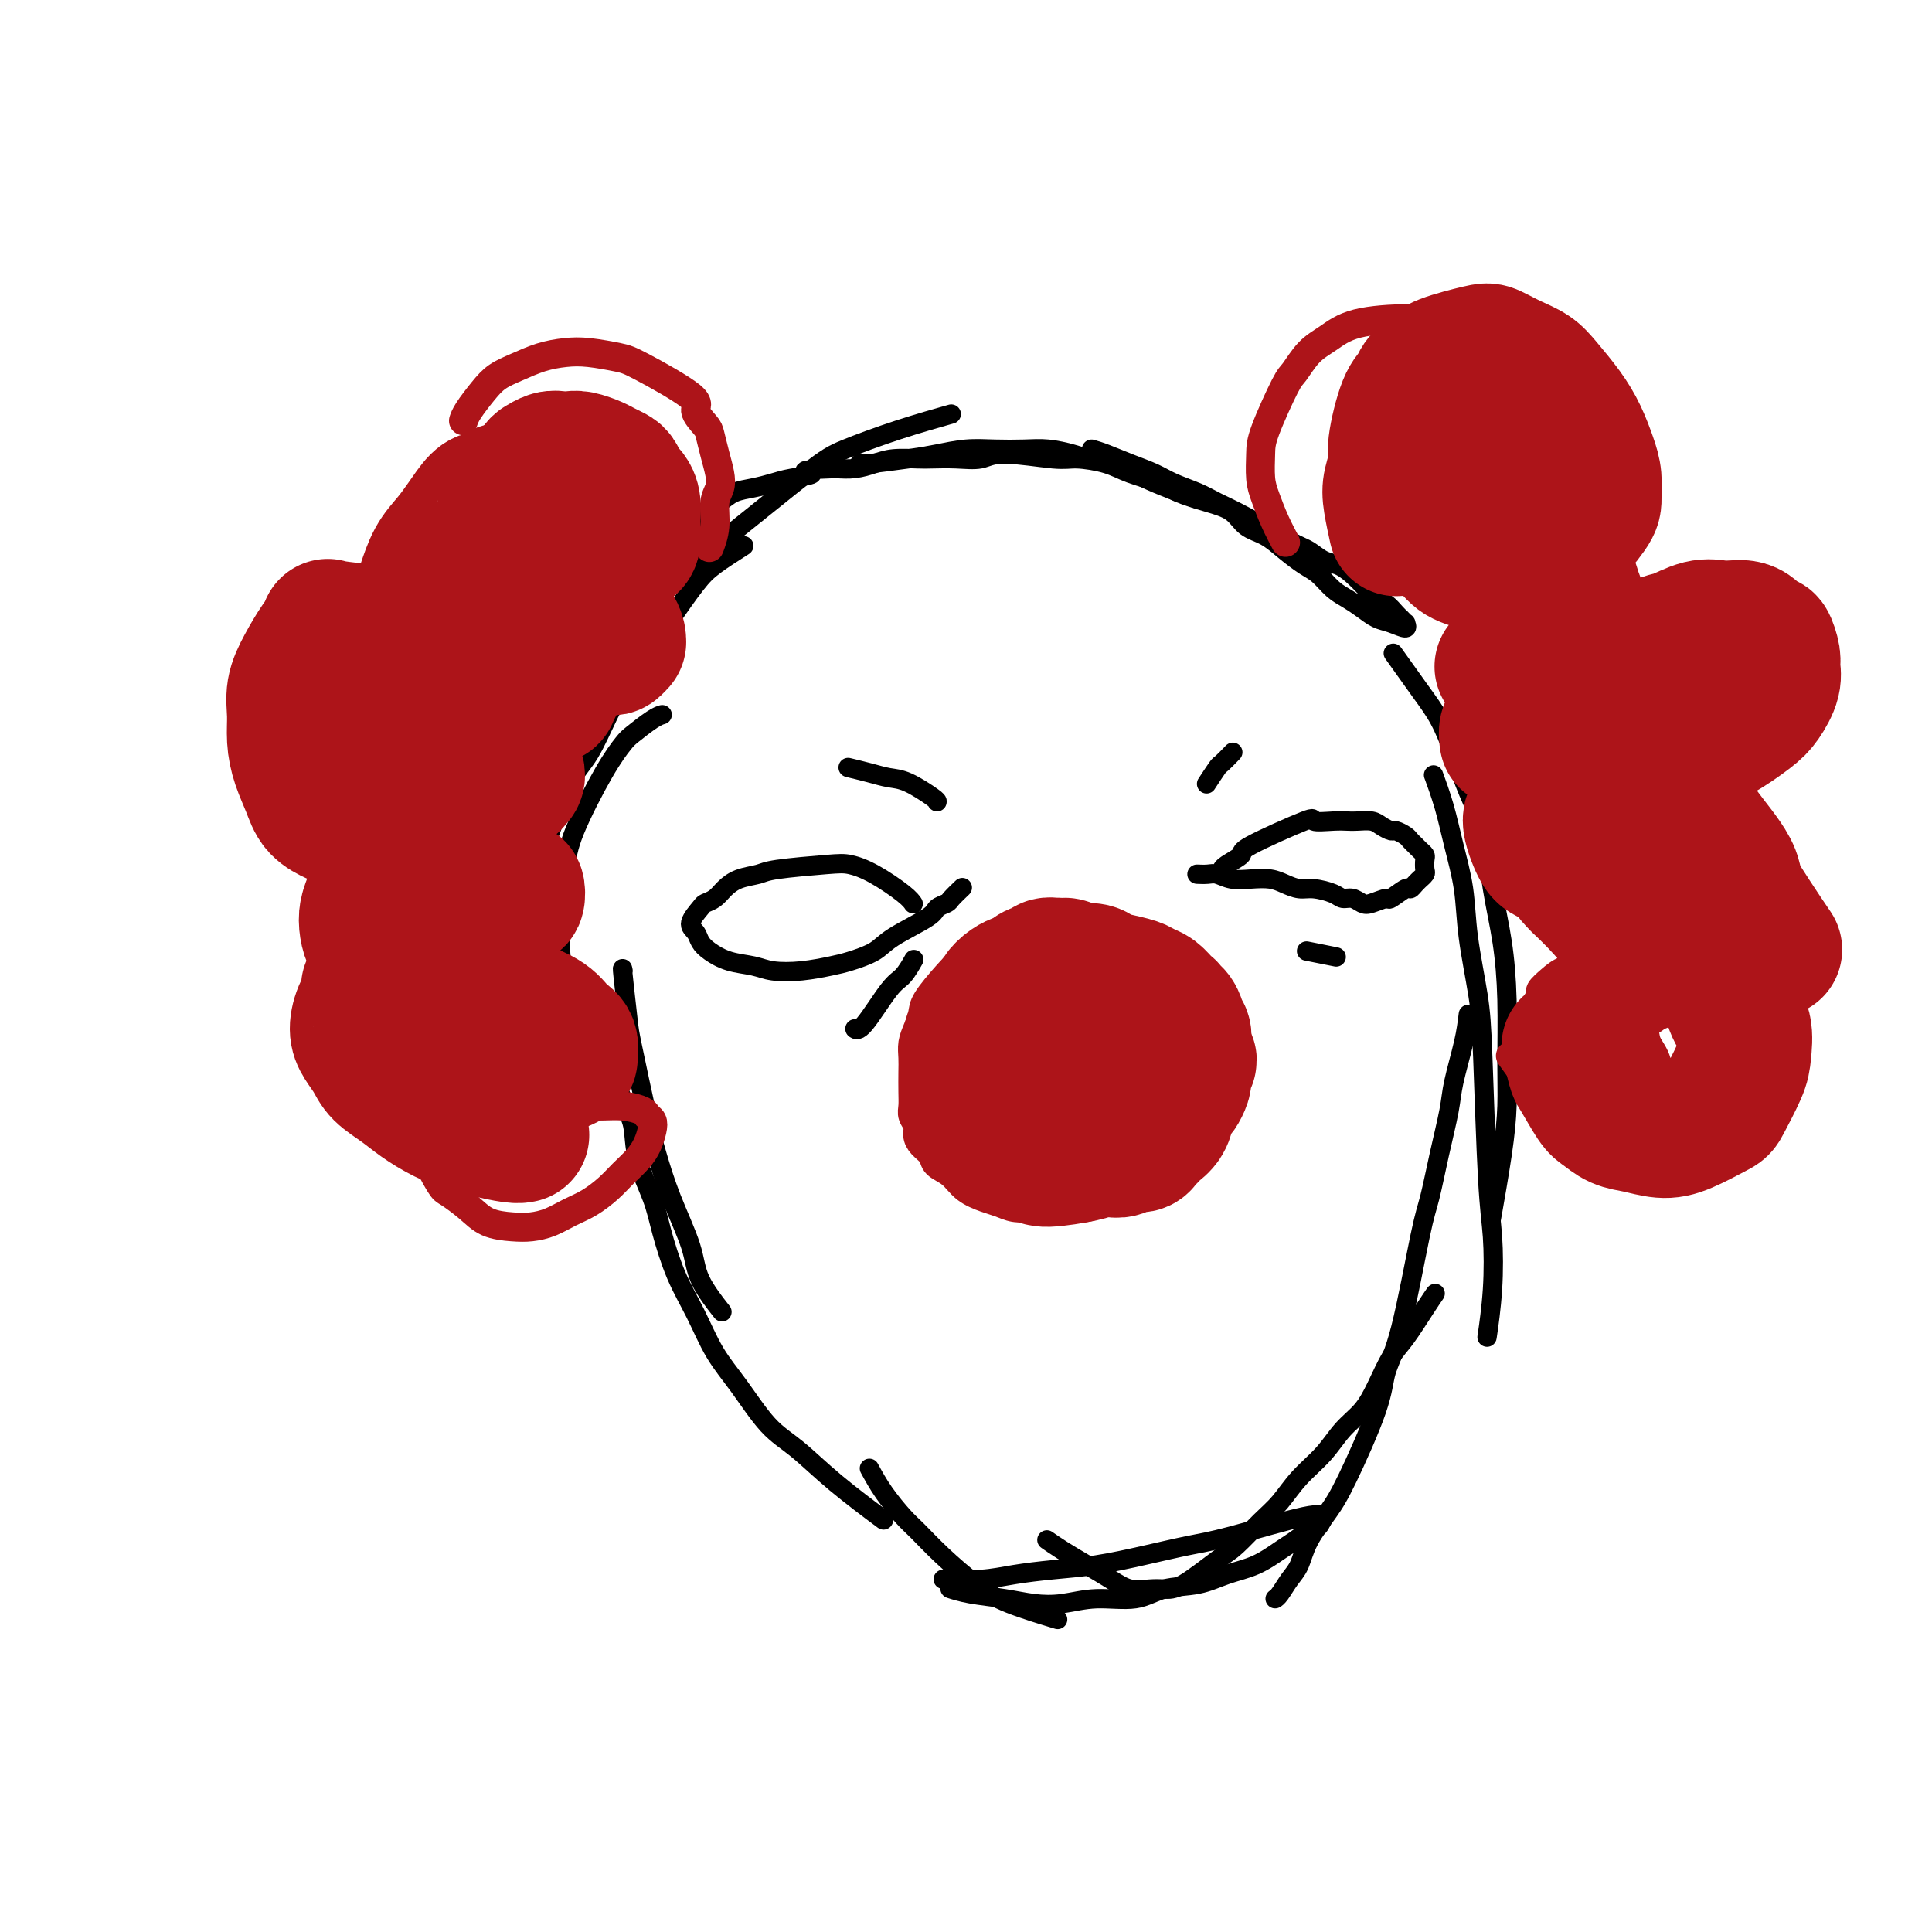 <svg viewBox='0 0 400 400' version='1.1' xmlns='http://www.w3.org/2000/svg' xmlns:xlink='http://www.w3.org/1999/xlink'><g fill='none' stroke='#000000' stroke-width='4' stroke-linecap='round' stroke-linejoin='round'><path d='M142,119c-0.524,0.533 -1.048,1.067 0,0c1.048,-1.067 3.668,-3.734 5,-5c1.332,-1.266 1.378,-1.131 5,-4c3.622,-2.869 10.821,-8.741 15,-12c4.179,-3.259 5.337,-3.904 8,-5c2.663,-1.096 6.832,-2.641 11,-4c4.168,-1.359 8.334,-2.531 10,-3c1.666,-0.469 0.833,-0.234 0,0'/><path d='M178,96c-0.022,-0.024 -0.044,-0.049 0,0c0.044,0.049 0.155,0.171 2,0c1.845,-0.171 5.423,-0.634 8,-1c2.577,-0.366 4.151,-0.635 6,-1c1.849,-0.365 3.972,-0.827 6,-1c2.028,-0.173 3.961,-0.057 6,0c2.039,0.057 4.185,0.056 6,0c1.815,-0.056 3.301,-0.165 5,0c1.699,0.165 3.613,0.605 5,1c1.387,0.395 2.247,0.744 4,1c1.753,0.256 4.398,0.419 6,1c1.602,0.581 2.162,1.579 5,3c2.838,1.421 7.954,3.263 10,4c2.046,0.737 1.023,0.368 0,0'/><path d='M226,93c0.830,0.244 1.660,0.488 3,1c1.340,0.512 3.190,1.292 5,2c1.810,0.708 3.582,1.345 5,2c1.418,0.655 2.484,1.327 4,2c1.516,0.673 3.483,1.345 5,2c1.517,0.655 2.583,1.293 4,2c1.417,0.707 3.184,1.484 6,3c2.816,1.516 6.683,3.770 9,5c2.317,1.230 3.086,1.435 4,2c0.914,0.565 1.974,1.489 3,2c1.026,0.511 2.018,0.608 3,1c0.982,0.392 1.954,1.078 3,2c1.046,0.922 2.165,2.079 3,3c0.835,0.921 1.385,1.605 2,2c0.615,0.395 1.293,0.502 2,1c0.707,0.498 1.443,1.386 2,2c0.557,0.614 0.936,0.954 1,1c0.064,0.046 -0.188,-0.201 0,0c0.188,0.201 0.816,0.850 1,1c0.184,0.150 -0.075,-0.200 0,0c0.075,0.200 0.484,0.951 0,1c-0.484,0.049 -1.862,-0.605 -3,-1c-1.138,-0.395 -2.037,-0.533 -3,-1c-0.963,-0.467 -1.989,-1.265 -3,-2c-1.011,-0.735 -2.006,-1.407 -3,-2c-0.994,-0.593 -1.987,-1.107 -3,-2c-1.013,-0.893 -2.046,-2.163 -3,-3c-0.954,-0.837 -1.829,-1.239 -3,-2c-1.171,-0.761 -2.639,-1.880 -4,-3c-1.361,-1.120 -2.616,-2.239 -4,-3c-1.384,-0.761 -2.899,-1.162 -4,-2c-1.101,-0.838 -1.788,-2.111 -3,-3c-1.212,-0.889 -2.947,-1.393 -5,-2c-2.053,-0.607 -4.423,-1.315 -6,-2c-1.577,-0.685 -2.362,-1.345 -4,-2c-1.638,-0.655 -4.129,-1.305 -6,-2c-1.871,-0.695 -3.122,-1.436 -5,-2c-1.878,-0.564 -4.384,-0.950 -6,-1c-1.616,-0.050 -2.341,0.235 -5,0c-2.659,-0.235 -7.252,-0.991 -10,-1c-2.748,-0.009 -3.652,0.729 -5,1c-1.348,0.271 -3.140,0.075 -5,0c-1.860,-0.075 -3.789,-0.031 -5,0c-1.211,0.031 -1.706,0.047 -3,0c-1.294,-0.047 -3.388,-0.157 -5,0c-1.612,0.157 -2.742,0.581 -4,1c-1.258,0.419 -2.645,0.834 -4,1c-1.355,0.166 -2.677,0.083 -4,0'/><path d='M173,97c-9.605,0.333 -5.616,0.666 -5,1c0.616,0.334 -2.141,0.670 -4,1c-1.859,0.330 -2.820,0.654 -4,1c-1.180,0.346 -2.580,0.714 -4,1c-1.420,0.286 -2.859,0.491 -4,1c-1.141,0.509 -1.984,1.321 -3,2c-1.016,0.679 -2.206,1.226 -3,2c-0.794,0.774 -1.192,1.774 -2,3c-0.808,1.226 -2.025,2.676 -3,4c-0.975,1.324 -1.707,2.521 -2,3c-0.293,0.479 -0.146,0.239 0,0'/><path d='M154,113c-2.211,1.413 -4.422,2.827 -6,4c-1.578,1.173 -2.522,2.106 -4,4c-1.478,1.894 -3.490,4.751 -5,7c-1.510,2.249 -2.517,3.891 -4,6c-1.483,2.109 -3.440,4.684 -5,7c-1.560,2.316 -2.723,4.373 -4,7c-1.277,2.627 -2.668,5.826 -4,8c-1.332,2.174 -2.604,3.325 -4,6c-1.396,2.675 -2.914,6.874 -4,10c-1.086,3.126 -1.739,5.179 -2,6c-0.261,0.821 -0.131,0.411 0,0'/><path d='M137,148c-0.031,0.008 -0.062,0.017 0,0c0.062,-0.017 0.217,-0.059 0,0c-0.217,0.059 -0.807,0.219 -2,1c-1.193,0.781 -2.988,2.183 -4,3c-1.012,0.817 -1.241,1.049 -2,2c-0.759,0.951 -2.046,2.620 -4,6c-1.954,3.380 -4.573,8.473 -6,12c-1.427,3.527 -1.663,5.490 -2,8c-0.337,2.510 -0.777,5.567 -1,8c-0.223,2.433 -0.231,4.243 0,8c0.231,3.757 0.701,9.461 1,13c0.299,3.539 0.427,4.914 1,7c0.573,2.086 1.592,4.882 2,6c0.408,1.118 0.204,0.559 0,0'/><path d='M129,201c-0.104,-0.515 -0.208,-1.030 0,1c0.208,2.030 0.729,6.604 1,9c0.271,2.396 0.293,2.614 1,6c0.707,3.386 2.098,9.939 3,14c0.902,4.061 1.314,5.628 2,8c0.686,2.372 1.645,5.547 3,9c1.355,3.453 3.105,7.183 4,10c0.895,2.817 0.933,4.720 2,7c1.067,2.280 3.162,4.937 4,6c0.838,1.063 0.419,0.531 0,0'/><path d='M127,222c-0.168,-0.570 -0.336,-1.140 0,0c0.336,1.140 1.178,3.991 2,6c0.822,2.009 1.626,3.175 2,5c0.374,1.825 0.319,4.309 1,7c0.681,2.691 2.099,5.590 3,8c0.901,2.410 1.285,4.332 2,7c0.715,2.668 1.761,6.083 3,9c1.239,2.917 2.671,5.338 4,8c1.329,2.662 2.556,5.566 4,8c1.444,2.434 3.106,4.398 5,7c1.894,2.602 4.018,5.844 6,8c1.982,2.156 3.820,3.227 6,5c2.180,1.773 4.702,4.246 8,7c3.298,2.754 7.371,5.787 9,7c1.629,1.213 0.815,0.607 0,0'/><path d='M289,136c-0.464,-0.653 -0.928,-1.307 0,0c0.928,1.307 3.250,4.573 5,7c1.750,2.427 2.930,4.014 4,6c1.070,1.986 2.030,4.371 3,7c0.970,2.629 1.948,5.501 3,8c1.052,2.499 2.177,4.623 3,8c0.823,3.377 1.345,8.006 2,12c0.655,3.994 1.442,7.351 2,11c0.558,3.649 0.888,7.589 1,12c0.112,4.411 0.005,9.292 0,13c-0.005,3.708 0.091,6.241 0,9c-0.091,2.759 -0.371,5.743 -1,10c-0.629,4.257 -1.608,9.788 -2,12c-0.392,2.212 -0.196,1.106 0,0'/><path d='M297,161c-0.181,-0.494 -0.362,-0.988 0,0c0.362,0.988 1.267,3.458 2,6c0.733,2.542 1.296,5.155 2,8c0.704,2.845 1.551,5.921 2,9c0.449,3.079 0.502,6.159 1,10c0.498,3.841 1.441,8.441 2,12c0.559,3.559 0.735,6.076 1,13c0.265,6.924 0.621,18.256 1,25c0.379,6.744 0.782,8.900 1,12c0.218,3.100 0.251,7.142 0,11c-0.251,3.858 -0.786,7.531 -1,9c-0.214,1.469 -0.107,0.735 0,0'/><path d='M304,210c-0.214,1.756 -0.428,3.513 -1,6c-0.572,2.487 -1.502,5.705 -2,8c-0.498,2.295 -0.562,3.666 -1,6c-0.438,2.334 -1.249,5.631 -2,9c-0.751,3.369 -1.443,6.812 -2,9c-0.557,2.188 -0.978,3.123 -2,8c-1.022,4.877 -2.646,13.695 -4,19c-1.354,5.305 -2.439,7.096 -3,9c-0.561,1.904 -0.597,3.920 -2,8c-1.403,4.080 -4.171,10.222 -6,14c-1.829,3.778 -2.717,5.191 -4,7c-1.283,1.809 -2.960,4.016 -4,6c-1.040,1.984 -1.442,3.747 -2,5c-0.558,1.253 -1.273,1.996 -2,3c-0.727,1.004 -1.465,2.270 -2,3c-0.535,0.730 -0.867,0.923 -1,1c-0.133,0.077 -0.066,0.039 0,0'/><path d='M297,268c0.124,-0.180 0.248,-0.359 0,0c-0.248,0.359 -0.870,1.257 -2,3c-1.130,1.743 -2.770,4.331 -4,6c-1.230,1.669 -2.049,2.420 -3,4c-0.951,1.580 -2.032,3.989 -3,6c-0.968,2.011 -1.823,3.623 -3,5c-1.177,1.377 -2.676,2.519 -4,4c-1.324,1.481 -2.473,3.300 -4,5c-1.527,1.700 -3.434,3.281 -5,5c-1.566,1.719 -2.793,3.575 -4,5c-1.207,1.425 -2.396,2.421 -4,4c-1.604,1.579 -3.625,3.743 -5,5c-1.375,1.257 -2.104,1.606 -4,3c-1.896,1.394 -4.960,3.832 -7,5c-2.040,1.168 -3.055,1.064 -4,1c-0.945,-0.064 -1.821,-0.089 -3,0c-1.179,0.089 -2.663,0.293 -4,0c-1.337,-0.293 -2.527,-1.084 -4,-2c-1.473,-0.916 -3.230,-1.957 -5,-3c-1.770,-1.043 -3.553,-2.089 -5,-3c-1.447,-0.911 -2.556,-1.689 -3,-2c-0.444,-0.311 -0.222,-0.156 0,0'/><path d='M180,304c0.878,1.609 1.756,3.217 3,5c1.244,1.783 2.855,3.740 4,5c1.145,1.260 1.825,1.823 3,3c1.175,1.177 2.845,2.967 5,5c2.155,2.033 4.794,4.308 7,6c2.206,1.692 3.979,2.802 7,4c3.021,1.198 7.292,2.485 9,3c1.708,0.515 0.854,0.257 0,0'/><path d='M197,329c-0.279,-0.090 -0.559,-0.181 0,0c0.559,0.181 1.955,0.633 4,1c2.045,0.367 4.738,0.650 7,1c2.262,0.350 4.094,0.766 6,1c1.906,0.234 3.888,0.285 6,0c2.112,-0.285 4.356,-0.906 7,-1c2.644,-0.094 5.690,0.338 8,0c2.310,-0.338 3.886,-1.445 6,-2c2.114,-0.555 4.768,-0.557 7,-1c2.232,-0.443 4.044,-1.327 6,-2c1.956,-0.673 4.058,-1.135 6,-2c1.942,-0.865 3.726,-2.134 5,-3c1.274,-0.866 2.040,-1.328 3,-2c0.960,-0.672 2.114,-1.552 3,-2c0.886,-0.448 1.503,-0.463 2,-1c0.497,-0.537 0.872,-1.594 1,-2c0.128,-0.406 0.008,-0.159 0,0c-0.008,0.159 0.095,0.230 0,0c-0.095,-0.230 -0.388,-0.763 -4,0c-3.612,0.763 -10.543,2.820 -15,4c-4.457,1.180 -6.441,1.482 -9,2c-2.559,0.518 -5.692,1.253 -9,2c-3.308,0.747 -6.789,1.507 -10,2c-3.211,0.493 -6.150,0.721 -9,1c-2.850,0.279 -5.609,0.611 -8,1c-2.391,0.389 -4.413,0.836 -7,1c-2.587,0.164 -5.739,0.047 -7,0c-1.261,-0.047 -0.630,-0.023 0,0'/></g>
<g fill='none' stroke='#AD1419' stroke-width='6' stroke-linecap='round' stroke-linejoin='round'><path d='M128,127c-0.032,-0.138 -0.063,-0.277 0,0c0.063,0.277 0.222,0.969 0,0c-0.222,-0.969 -0.823,-3.601 -1,-5c-0.177,-1.399 0.071,-1.566 0,-2c-0.071,-0.434 -0.459,-1.137 -1,-2c-0.541,-0.863 -1.234,-1.888 -2,-3c-0.766,-1.112 -1.607,-2.312 -2,-3c-0.393,-0.688 -0.340,-0.864 -2,-2c-1.660,-1.136 -5.033,-3.232 -7,-4c-1.967,-0.768 -2.530,-0.207 -3,0c-0.470,0.207 -0.849,0.059 -1,0c-0.151,-0.059 -0.076,-0.030 0,0'/><path d='M137,120c0.007,-0.019 0.014,-0.038 0,0c-0.014,0.038 -0.048,0.132 0,0c0.048,-0.132 0.177,-0.492 -1,-1c-1.177,-0.508 -3.661,-1.166 -5,-2c-1.339,-0.834 -1.534,-1.846 -4,-3c-2.466,-1.154 -7.203,-2.449 -11,-3c-3.797,-0.551 -6.656,-0.356 -9,0c-2.344,0.356 -4.175,0.874 -6,1c-1.825,0.126 -3.645,-0.140 -6,1c-2.355,1.140 -5.244,3.686 -7,5c-1.756,1.314 -2.379,1.396 -3,2c-0.621,0.604 -1.239,1.729 -2,3c-0.761,1.271 -1.667,2.688 -2,4c-0.333,1.312 -0.095,2.518 0,3c0.095,0.482 0.048,0.241 0,0'/><path d='M109,147c-0.635,-1.731 -1.269,-3.462 -2,-5c-0.731,-1.538 -1.557,-2.884 -2,-4c-0.443,-1.116 -0.501,-2.003 -1,-3c-0.499,-0.997 -1.439,-2.103 -2,-3c-0.561,-0.897 -0.743,-1.586 -1,-2c-0.257,-0.414 -0.588,-0.554 -1,-1c-0.412,-0.446 -0.905,-1.197 -2,-2c-1.095,-0.803 -2.792,-1.656 -4,-2c-1.208,-0.344 -1.928,-0.178 -3,0c-1.072,0.178 -2.497,0.367 -4,1c-1.503,0.633 -3.086,1.708 -4,2c-0.914,0.292 -1.160,-0.201 -3,2c-1.840,2.201 -5.276,7.096 -7,10c-1.724,2.904 -1.738,3.817 -2,5c-0.262,1.183 -0.773,2.638 -1,4c-0.227,1.362 -0.169,2.633 0,4c0.169,1.367 0.449,2.830 1,4c0.551,1.170 1.371,2.046 2,3c0.629,0.954 1.066,1.986 2,3c0.934,1.014 2.364,2.012 4,3c1.636,0.988 3.477,1.967 5,3c1.523,1.033 2.730,2.119 4,3c1.270,0.881 2.605,1.557 4,2c1.395,0.443 2.851,0.655 4,1c1.149,0.345 1.993,0.824 3,1c1.007,0.176 2.178,0.049 3,0c0.822,-0.049 1.297,-0.020 2,0c0.703,0.020 1.635,0.030 2,0c0.365,-0.030 0.163,-0.101 0,0c-0.163,0.101 -0.287,0.374 0,0c0.287,-0.374 0.986,-1.396 1,-2c0.014,-0.604 -0.657,-0.792 -1,-1c-0.343,-0.208 -0.359,-0.438 -1,-1c-0.641,-0.562 -1.908,-1.457 -3,-2c-1.092,-0.543 -2.010,-0.735 -3,-1c-0.990,-0.265 -2.051,-0.604 -3,-1c-0.949,-0.396 -1.786,-0.849 -3,-1c-1.214,-0.151 -2.804,0.001 -4,0c-1.196,-0.001 -1.998,-0.156 -3,0c-1.002,0.156 -2.204,0.621 -3,1c-0.796,0.379 -1.187,0.671 -2,1c-0.813,0.329 -2.050,0.696 -3,1c-0.950,0.304 -1.613,0.546 -2,1c-0.387,0.454 -0.497,1.121 -1,2c-0.503,0.879 -1.400,1.969 -2,3c-0.600,1.031 -0.902,2.004 -1,3c-0.098,0.996 0.010,2.016 0,3c-0.010,0.984 -0.138,1.932 0,3c0.138,1.068 0.542,2.255 1,3c0.458,0.745 0.969,1.047 2,2c1.031,0.953 2.580,2.558 4,4c1.420,1.442 2.710,2.721 4,4'/><path d='M83,198c2.488,2.345 3.208,1.708 4,2c0.792,0.292 1.655,1.512 2,2c0.345,0.488 0.173,0.244 0,0'/><path d='M105,218c-0.749,0.442 -1.499,0.884 -3,2c-1.501,1.116 -3.754,2.908 -5,4c-1.246,1.092 -1.486,1.486 -2,2c-0.514,0.514 -1.303,1.149 -2,2c-0.697,0.851 -1.301,1.920 -2,3c-0.699,1.080 -1.493,2.172 -2,3c-0.507,0.828 -0.726,1.393 -1,2c-0.274,0.607 -0.602,1.255 0,3c0.602,1.745 2.135,4.587 3,6c0.865,1.413 1.063,1.399 2,2c0.937,0.601 2.613,1.819 4,3c1.387,1.181 2.485,2.324 4,3c1.515,0.676 3.447,0.884 5,1c1.553,0.116 2.726,0.141 4,0c1.274,-0.141 2.648,-0.449 4,-1c1.352,-0.551 2.684,-1.344 4,-2c1.316,-0.656 2.618,-1.176 4,-2c1.382,-0.824 2.843,-1.954 4,-3c1.157,-1.046 2.010,-2.010 3,-3c0.990,-0.990 2.118,-2.005 3,-3c0.882,-0.995 1.517,-1.968 2,-3c0.483,-1.032 0.812,-2.123 1,-3c0.188,-0.877 0.235,-1.541 0,-2c-0.235,-0.459 -0.752,-0.712 -1,-1c-0.248,-0.288 -0.227,-0.610 -1,-1c-0.773,-0.390 -2.339,-0.848 -4,-1c-1.661,-0.152 -3.416,0.001 -5,0c-1.584,-0.001 -2.998,-0.155 -4,0c-1.002,0.155 -1.591,0.618 -2,1c-0.409,0.382 -0.638,0.684 -1,1c-0.362,0.316 -0.857,0.645 -1,1c-0.143,0.355 0.065,0.734 0,1c-0.065,0.266 -0.402,0.418 0,1c0.402,0.582 1.543,1.595 2,2c0.457,0.405 0.228,0.203 0,0'/><path d='M266,112c-0.047,-0.087 -0.093,-0.174 0,0c0.093,0.174 0.326,0.609 0,0c-0.326,-0.609 -1.212,-2.261 -2,-4c-0.788,-1.739 -1.480,-3.566 -2,-5c-0.520,-1.434 -0.870,-2.476 -1,-4c-0.130,-1.524 -0.041,-3.532 0,-5c0.041,-1.468 0.033,-2.398 1,-5c0.967,-2.602 2.910,-6.875 4,-9c1.090,-2.125 1.327,-2.100 2,-3c0.673,-0.900 1.782,-2.723 3,-4c1.218,-1.277 2.545,-2.008 4,-3c1.455,-0.992 3.037,-2.245 6,-3c2.963,-0.755 7.307,-1.012 10,-1c2.693,0.012 3.734,0.293 5,1c1.266,0.707 2.755,1.841 4,3c1.245,1.159 2.245,2.342 4,4c1.755,1.658 4.264,3.790 6,6c1.736,2.210 2.700,4.498 4,7c1.300,2.502 2.936,5.217 4,7c1.064,1.783 1.556,2.634 2,4c0.444,1.366 0.841,3.247 1,4c0.159,0.753 0.079,0.376 0,0'/><path d='M286,101c-0.449,0.166 -0.897,0.331 0,0c0.897,-0.331 3.140,-1.159 5,-2c1.860,-0.841 3.338,-1.697 5,-2c1.662,-0.303 3.508,-0.055 5,0c1.492,0.055 2.629,-0.084 4,0c1.371,0.084 2.977,0.392 4,1c1.023,0.608 1.465,1.518 2,2c0.535,0.482 1.163,0.538 2,1c0.837,0.462 1.882,1.330 3,3c1.118,1.670 2.311,4.141 3,6c0.689,1.859 0.876,3.107 1,6c0.124,2.893 0.185,7.432 0,10c-0.185,2.568 -0.616,3.164 -1,4c-0.384,0.836 -0.723,1.911 -1,3c-0.277,1.089 -0.494,2.190 -1,3c-0.506,0.810 -1.301,1.329 -2,2c-0.699,0.671 -1.300,1.495 -2,2c-0.700,0.505 -1.498,0.689 -2,1c-0.502,0.311 -0.708,0.747 -1,1c-0.292,0.253 -0.671,0.324 -1,0c-0.329,-0.324 -0.607,-1.042 0,-2c0.607,-0.958 2.101,-2.155 3,-3c0.899,-0.845 1.203,-1.337 2,-2c0.797,-0.663 2.086,-1.495 3,-2c0.914,-0.505 1.453,-0.682 2,-1c0.547,-0.318 1.101,-0.776 2,-1c0.899,-0.224 2.141,-0.213 3,0c0.859,0.213 1.333,0.628 2,1c0.667,0.372 1.527,0.703 2,1c0.473,0.297 0.560,0.562 1,1c0.440,0.438 1.233,1.048 2,2c0.767,0.952 1.508,2.246 2,3c0.492,0.754 0.735,0.969 1,2c0.265,1.031 0.551,2.877 1,4c0.449,1.123 1.061,1.522 1,2c-0.061,0.478 -0.796,1.035 -1,2c-0.204,0.965 0.122,2.339 0,3c-0.122,0.661 -0.693,0.610 -1,1c-0.307,0.390 -0.349,1.220 -1,2c-0.651,0.780 -1.910,1.512 -3,2c-1.090,0.488 -2.010,0.734 -3,1c-0.990,0.266 -2.049,0.551 -3,1c-0.951,0.449 -1.795,1.063 -3,1c-1.205,-0.063 -2.771,-0.801 -4,-1c-1.229,-0.199 -2.119,0.143 -3,0c-0.881,-0.143 -1.752,-0.770 -2,-1c-0.248,-0.230 0.125,-0.062 0,0c-0.125,0.062 -0.750,0.018 -1,0c-0.250,-0.018 -0.125,-0.009 0,0'/><path d='M311,158c-1.556,-0.311 -0.444,-0.089 0,0c0.444,0.089 0.222,0.044 0,0'/><path d='M316,160c-0.387,-0.087 -0.773,-0.174 0,0c0.773,0.174 2.706,0.609 4,1c1.294,0.391 1.950,0.738 3,1c1.050,0.262 2.493,0.440 4,1c1.507,0.560 3.076,1.503 4,2c0.924,0.497 1.202,0.549 2,1c0.798,0.451 2.117,1.302 3,2c0.883,0.698 1.330,1.244 2,2c0.670,0.756 1.564,1.722 3,4c1.436,2.278 3.416,5.867 5,10c1.584,4.133 2.774,8.809 3,11c0.226,2.191 -0.512,1.896 -1,3c-0.488,1.104 -0.727,3.606 -1,5c-0.273,1.394 -0.579,1.680 -2,3c-1.421,1.320 -3.956,3.675 -6,5c-2.044,1.325 -3.598,1.620 -5,2c-1.402,0.380 -2.652,0.844 -4,1c-1.348,0.156 -2.795,0.005 -4,0c-1.205,-0.005 -2.169,0.136 -3,0c-0.831,-0.136 -1.530,-0.550 -2,-1c-0.470,-0.450 -0.710,-0.937 -1,-1c-0.290,-0.063 -0.629,0.296 -1,0c-0.371,-0.296 -0.774,-1.248 -1,-2c-0.226,-0.752 -0.276,-1.305 0,-2c0.276,-0.695 0.878,-1.531 1,-2c0.122,-0.469 -0.235,-0.571 0,-1c0.235,-0.429 1.064,-1.185 2,-2c0.936,-0.815 1.980,-1.690 3,-2c1.020,-0.310 2.015,-0.056 3,0c0.985,0.056 1.959,-0.085 3,0c1.041,0.085 2.147,0.395 3,1c0.853,0.605 1.451,1.503 2,2c0.549,0.497 1.047,0.591 2,2c0.953,1.409 2.360,4.131 3,6c0.640,1.869 0.512,2.885 1,4c0.488,1.115 1.590,2.327 2,4c0.410,1.673 0.127,3.805 0,5c-0.127,1.195 -0.098,1.451 0,2c0.098,0.549 0.267,1.391 0,2c-0.267,0.609 -0.969,0.984 -1,1c-0.031,0.016 0.608,-0.327 0,0c-0.608,0.327 -2.462,1.323 -4,2c-1.538,0.677 -2.760,1.036 -4,1c-1.240,-0.036 -2.497,-0.466 -4,-1c-1.503,-0.534 -3.251,-1.174 -5,-2c-1.749,-0.826 -3.500,-1.840 -5,-3c-1.500,-1.160 -2.750,-2.466 -4,-4c-1.250,-1.534 -2.500,-3.295 -3,-4c-0.500,-0.705 -0.250,-0.352 0,0'/><path d='M147,113c-0.121,0.321 -0.242,0.642 0,0c0.242,-0.642 0.847,-2.246 1,-4c0.153,-1.754 -0.144,-3.657 0,-5c0.144,-1.343 0.731,-2.126 1,-3c0.269,-0.874 0.221,-1.837 0,-3c-0.221,-1.163 -0.614,-2.524 -1,-4c-0.386,-1.476 -0.764,-3.068 -1,-4c-0.236,-0.932 -0.328,-1.205 -1,-2c-0.672,-0.795 -1.922,-2.111 -2,-3c-0.078,-0.889 1.015,-1.349 -1,-3c-2.015,-1.651 -7.139,-4.493 -10,-6c-2.861,-1.507 -3.458,-1.680 -5,-2c-1.542,-0.320 -4.030,-0.788 -6,-1c-1.970,-0.212 -3.422,-0.168 -5,0c-1.578,0.168 -3.281,0.461 -5,1c-1.719,0.539 -3.456,1.325 -5,2c-1.544,0.675 -2.897,1.239 -4,2c-1.103,0.761 -1.955,1.719 -3,3c-1.045,1.281 -2.281,2.883 -3,4c-0.719,1.117 -0.920,1.748 -1,2c-0.080,0.252 -0.040,0.126 0,0'/><path d='M235,205c0.188,0.066 0.377,0.131 0,0c-0.377,-0.131 -1.319,-0.460 -2,-1c-0.681,-0.540 -1.100,-1.292 -2,-2c-0.900,-0.708 -2.281,-1.371 -3,-2c-0.719,-0.629 -0.775,-1.222 -2,-2c-1.225,-0.778 -3.618,-1.741 -5,-2c-1.382,-0.259 -1.753,0.186 -2,0c-0.247,-0.186 -0.369,-1.004 -3,-1c-2.631,0.004 -7.770,0.831 -10,1c-2.230,0.169 -1.550,-0.320 -2,0c-0.450,0.320 -2.029,1.450 -3,2c-0.971,0.550 -1.335,0.520 -2,1c-0.665,0.480 -1.632,1.468 -3,3c-1.368,1.532 -3.137,3.607 -4,5c-0.863,1.393 -0.820,2.104 -1,3c-0.180,0.896 -0.584,1.976 -1,3c-0.416,1.024 -0.843,1.993 -1,3c-0.157,1.007 -0.043,2.051 0,3c0.043,0.949 0.015,1.801 0,3c-0.015,1.199 -0.019,2.744 0,4c0.019,1.256 0.059,2.223 0,3c-0.059,0.777 -0.219,1.363 0,2c0.219,0.637 0.816,1.326 1,2c0.184,0.674 -0.047,1.334 0,2c0.047,0.666 0.370,1.337 1,2c0.630,0.663 1.565,1.319 2,2c0.435,0.681 0.370,1.386 1,2c0.630,0.614 1.953,1.135 3,2c1.047,0.865 1.816,2.074 3,3c1.184,0.926 2.781,1.569 4,2c1.219,0.431 2.059,0.652 3,1c0.941,0.348 1.984,0.825 3,1c1.016,0.175 2.004,0.048 3,0c0.996,-0.048 1.999,-0.016 3,0c1.001,0.016 2.000,0.015 3,0c1.000,-0.015 2.000,-0.046 3,0c1.000,0.046 2.001,0.168 3,0c0.999,-0.168 1.997,-0.626 3,-1c1.003,-0.374 2.012,-0.663 3,-1c0.988,-0.337 1.956,-0.723 3,-1c1.044,-0.277 2.166,-0.445 3,-1c0.834,-0.555 1.382,-1.499 2,-2c0.618,-0.501 1.307,-0.561 2,-1c0.693,-0.439 1.390,-1.259 2,-2c0.610,-0.741 1.133,-1.405 2,-2c0.867,-0.595 2.080,-1.122 3,-2c0.920,-0.878 1.549,-2.108 2,-3c0.451,-0.892 0.726,-1.446 1,-2'/><path d='M251,232c2.573,-3.010 2.006,-3.534 2,-4c-0.006,-0.466 0.549,-0.873 1,-2c0.451,-1.127 0.797,-2.973 1,-4c0.203,-1.027 0.262,-1.234 0,-2c-0.262,-0.766 -0.843,-2.091 -1,-3c-0.157,-0.909 0.112,-1.403 0,-2c-0.112,-0.597 -0.605,-1.296 -1,-2c-0.395,-0.704 -0.690,-1.414 -1,-2c-0.310,-0.586 -0.633,-1.048 -1,-2c-0.367,-0.952 -0.776,-2.394 -1,-3c-0.224,-0.606 -0.263,-0.375 -1,-1c-0.737,-0.625 -2.171,-2.107 -3,-3c-0.829,-0.893 -1.052,-1.198 -2,-2c-0.948,-0.802 -2.620,-2.099 -4,-3c-1.380,-0.901 -2.468,-1.404 -4,-2c-1.532,-0.596 -3.507,-1.284 -5,-2c-1.493,-0.716 -2.503,-1.460 -4,-2c-1.497,-0.540 -3.480,-0.876 -5,-1c-1.520,-0.124 -2.577,-0.035 -3,0c-0.423,0.035 -0.211,0.018 0,0'/></g>
<g fill='none' stroke='#AD1419' stroke-width='28' stroke-linecap='round' stroke-linejoin='round'><path d='M217,221c0.000,0.000 0.100,0.100 0.1,0.1'/><path d='M226,225c0.002,0.003 0.004,0.005 0,0c-0.004,-0.005 -0.014,-0.018 0,0c0.014,0.018 0.053,0.068 0,0c-0.053,-0.068 -0.196,-0.254 0,-1c0.196,-0.746 0.732,-2.054 1,-3c0.268,-0.946 0.267,-1.532 0,-2c-0.267,-0.468 -0.799,-0.818 -1,-1c-0.201,-0.182 -0.070,-0.194 -1,-1c-0.930,-0.806 -2.922,-2.405 -4,-3c-1.078,-0.595 -1.244,-0.186 -2,0c-0.756,0.186 -2.104,0.148 -3,0c-0.896,-0.148 -1.340,-0.405 -2,0c-0.660,0.405 -1.536,1.472 -2,2c-0.464,0.528 -0.516,0.515 -1,1c-0.484,0.485 -1.399,1.466 -2,3c-0.601,1.534 -0.889,3.619 -1,5c-0.111,1.381 -0.044,2.058 0,3c0.044,0.942 0.064,2.149 0,3c-0.064,0.851 -0.214,1.345 0,2c0.214,0.655 0.790,1.473 1,2c0.210,0.527 0.052,0.765 0,1c-0.052,0.235 0.002,0.466 1,1c0.998,0.534 2.942,1.369 4,2c1.058,0.631 1.232,1.057 3,1c1.768,-0.057 5.132,-0.596 7,-1c1.868,-0.404 2.241,-0.672 3,-1c0.759,-0.328 1.904,-0.717 3,-1c1.096,-0.283 2.142,-0.460 3,-1c0.858,-0.540 1.526,-1.443 2,-2c0.474,-0.557 0.753,-0.768 1,-1c0.247,-0.232 0.462,-0.485 1,-1c0.538,-0.515 1.399,-1.293 2,-2c0.601,-0.707 0.942,-1.344 1,-2c0.058,-0.656 -0.166,-1.331 0,-2c0.166,-0.669 0.721,-1.331 1,-2c0.279,-0.669 0.282,-1.345 0,-2c-0.282,-0.655 -0.848,-1.288 -1,-2c-0.152,-0.712 0.112,-1.503 0,-2c-0.112,-0.497 -0.599,-0.700 -1,-1c-0.401,-0.300 -0.714,-0.695 -1,-1c-0.286,-0.305 -0.543,-0.519 -1,-1c-0.457,-0.481 -1.112,-1.229 -2,-2c-0.888,-0.771 -2.008,-1.565 -3,-2c-0.992,-0.435 -1.854,-0.512 -3,-1c-1.146,-0.488 -2.575,-1.389 -4,-2c-1.425,-0.611 -2.845,-0.934 -4,-1c-1.155,-0.066 -2.044,0.124 -3,0c-0.956,-0.124 -1.978,-0.562 -3,-1'/><path d='M215,206c-2.992,-0.838 -1.971,-0.431 -2,0c-0.029,0.431 -1.107,0.888 -2,1c-0.893,0.112 -1.601,-0.122 -2,0c-0.399,0.122 -0.488,0.599 -1,1c-0.512,0.401 -1.446,0.726 -2,1c-0.554,0.274 -0.726,0.496 -1,1c-0.274,0.504 -0.648,1.291 -1,2c-0.352,0.709 -0.683,1.342 -1,2c-0.317,0.658 -0.622,1.341 -1,2c-0.378,0.659 -0.829,1.293 -1,2c-0.171,0.707 -0.060,1.485 0,2c0.060,0.515 0.071,0.767 0,1c-0.071,0.233 -0.222,0.448 0,1c0.222,0.552 0.817,1.443 1,2c0.183,0.557 -0.047,0.782 0,1c0.047,0.218 0.372,0.428 1,1c0.628,0.572 1.560,1.505 2,2c0.440,0.495 0.390,0.552 1,1c0.610,0.448 1.882,1.286 3,2c1.118,0.714 2.084,1.305 3,2c0.916,0.695 1.782,1.493 3,2c1.218,0.507 2.787,0.724 4,1c1.213,0.276 2.068,0.611 3,1c0.932,0.389 1.940,0.832 3,1c1.060,0.168 2.172,0.060 3,0c0.828,-0.060 1.373,-0.071 2,0c0.627,0.071 1.335,0.225 2,0c0.665,-0.225 1.288,-0.830 2,-1c0.712,-0.170 1.513,0.096 2,0c0.487,-0.096 0.659,-0.552 1,-1c0.341,-0.448 0.851,-0.886 1,-1c0.149,-0.114 -0.062,0.096 0,0c0.062,-0.096 0.398,-0.497 1,-1c0.602,-0.503 1.472,-1.108 2,-2c0.528,-0.892 0.716,-2.070 1,-3c0.284,-0.930 0.664,-1.610 1,-2c0.336,-0.390 0.630,-0.490 1,-1c0.370,-0.510 0.818,-1.431 1,-2c0.182,-0.569 0.098,-0.786 0,-1c-0.098,-0.214 -0.208,-0.423 0,-1c0.208,-0.577 0.736,-1.520 1,-2c0.264,-0.480 0.263,-0.496 0,-1c-0.263,-0.504 -0.788,-1.496 -1,-2c-0.212,-0.504 -0.112,-0.521 0,-1c0.112,-0.479 0.236,-1.420 0,-2c-0.236,-0.580 -0.833,-0.800 -1,-1c-0.167,-0.200 0.097,-0.381 0,-1c-0.097,-0.619 -0.554,-1.675 -1,-2c-0.446,-0.325 -0.882,0.082 -1,0c-0.118,-0.082 0.083,-0.652 0,-1c-0.083,-0.348 -0.451,-0.475 -1,-1c-0.549,-0.525 -1.278,-1.450 -2,-2c-0.722,-0.550 -1.438,-0.726 -2,-1c-0.562,-0.274 -0.969,-0.647 -2,-1c-1.031,-0.353 -2.685,-0.687 -4,-1c-1.315,-0.313 -2.292,-0.606 -3,-1c-0.708,-0.394 -1.149,-0.889 -2,-1c-0.851,-0.111 -2.114,0.162 -3,0c-0.886,-0.162 -1.396,-0.761 -2,-1c-0.604,-0.239 -1.302,-0.120 -2,0'/><path d='M219,200c-3.451,-0.689 -2.079,0.588 -2,1c0.079,0.412 -1.134,-0.041 -2,0c-0.866,0.041 -1.383,0.578 -2,1c-0.617,0.422 -1.334,0.731 -2,1c-0.666,0.269 -1.281,0.499 -2,1c-0.719,0.501 -1.541,1.274 -2,2c-0.459,0.726 -0.554,1.406 -1,2c-0.446,0.594 -1.244,1.104 -2,2c-0.756,0.896 -1.470,2.178 -2,3c-0.530,0.822 -0.875,1.182 -1,2c-0.125,0.818 -0.030,2.093 0,3c0.030,0.907 -0.004,1.447 0,2c0.004,0.553 0.047,1.119 0,2c-0.047,0.881 -0.184,2.079 0,3c0.184,0.921 0.688,1.567 1,2c0.312,0.433 0.430,0.655 1,1c0.570,0.345 1.591,0.813 2,1c0.409,0.187 0.204,0.094 0,0'/><path d='M130,113c-0.113,0.033 -0.226,0.066 0,0c0.226,-0.066 0.789,-0.231 1,-1c0.211,-0.769 0.068,-2.141 0,-3c-0.068,-0.859 -0.060,-1.204 0,-2c0.060,-0.796 0.172,-2.045 0,-3c-0.172,-0.955 -0.627,-1.618 -1,-2c-0.373,-0.382 -0.665,-0.483 -1,-1c-0.335,-0.517 -0.712,-1.449 -1,-2c-0.288,-0.551 -0.486,-0.722 -1,-1c-0.514,-0.278 -1.345,-0.663 -2,-1c-0.655,-0.337 -1.134,-0.627 -2,-1c-0.866,-0.373 -2.120,-0.828 -3,-1c-0.880,-0.172 -1.386,-0.060 -2,0c-0.614,0.060 -1.337,0.067 -2,0c-0.663,-0.067 -1.267,-0.207 -2,0c-0.733,0.207 -1.596,0.761 -2,1c-0.404,0.239 -0.348,0.163 -1,1c-0.652,0.837 -2.013,2.587 -3,4c-0.987,1.413 -1.600,2.489 -2,4c-0.400,1.511 -0.589,3.457 -1,5c-0.411,1.543 -1.046,2.682 -1,4c0.046,1.318 0.771,2.815 1,4c0.229,1.185 -0.039,2.057 0,3c0.039,0.943 0.383,1.958 1,3c0.617,1.042 1.505,2.110 2,3c0.495,0.890 0.598,1.601 1,2c0.402,0.399 1.105,0.485 2,1c0.895,0.515 1.983,1.459 3,2c1.017,0.541 1.964,0.681 3,1c1.036,0.319 2.161,0.819 3,1c0.839,0.181 1.391,0.045 2,0c0.609,-0.045 1.273,0.003 2,0c0.727,-0.003 1.516,-0.055 2,0c0.484,0.055 0.663,0.218 1,0c0.337,-0.218 0.831,-0.816 1,-1c0.169,-0.184 0.012,0.046 0,0c-0.012,-0.046 0.120,-0.367 0,-1c-0.120,-0.633 -0.494,-1.577 -1,-2c-0.506,-0.423 -1.146,-0.325 -2,-1c-0.854,-0.675 -1.924,-2.123 -3,-3c-1.076,-0.877 -2.158,-1.183 -3,-2c-0.842,-0.817 -1.444,-2.144 -2,-3c-0.556,-0.856 -1.066,-1.239 -2,-2c-0.934,-0.761 -2.291,-1.899 -3,-3c-0.709,-1.101 -0.768,-2.164 -1,-3c-0.232,-0.836 -0.636,-1.443 -1,-2c-0.364,-0.557 -0.689,-1.064 -1,-2c-0.311,-0.936 -0.609,-2.303 -1,-3c-0.391,-0.697 -0.874,-0.726 -1,-1c-0.126,-0.274 0.107,-0.793 0,-1c-0.107,-0.207 -0.553,-0.104 -1,0'/><path d='M106,104c-3.213,-4.524 -0.747,-0.833 0,0c0.747,0.833 -0.226,-1.191 -1,-2c-0.774,-0.809 -1.351,-0.405 -2,0c-0.649,0.405 -1.371,0.809 -2,1c-0.629,0.191 -1.167,0.169 -2,1c-0.833,0.831 -1.963,2.514 -3,4c-1.037,1.486 -1.980,2.775 -3,4c-1.020,1.225 -2.116,2.386 -3,4c-0.884,1.614 -1.554,3.681 -2,5c-0.446,1.319 -0.666,1.890 -1,3c-0.334,1.110 -0.780,2.759 -1,4c-0.220,1.241 -0.212,2.074 0,3c0.212,0.926 0.628,1.943 1,3c0.372,1.057 0.698,2.153 1,3c0.302,0.847 0.579,1.446 1,2c0.421,0.554 0.985,1.063 2,2c1.015,0.937 2.480,2.301 4,3c1.520,0.699 3.093,0.734 4,1c0.907,0.266 1.147,0.765 3,1c1.853,0.235 5.319,0.208 7,0c1.681,-0.208 1.578,-0.597 2,-1c0.422,-0.403 1.371,-0.820 2,-1c0.629,-0.180 0.940,-0.125 1,0c0.060,0.125 -0.130,0.319 0,0c0.130,-0.319 0.581,-1.150 1,-2c0.419,-0.850 0.807,-1.719 1,-2c0.193,-0.281 0.192,0.027 0,0c-0.192,-0.027 -0.574,-0.389 -1,-1c-0.426,-0.611 -0.896,-1.471 -2,-2c-1.104,-0.529 -2.840,-0.727 -4,-1c-1.160,-0.273 -1.742,-0.620 -3,-1c-1.258,-0.380 -3.190,-0.791 -5,-1c-1.810,-0.209 -3.498,-0.215 -5,0c-1.502,0.215 -2.819,0.649 -4,1c-1.181,0.351 -2.227,0.617 -3,1c-0.773,0.383 -1.272,0.882 -2,1c-0.728,0.118 -1.683,-0.145 -2,0c-0.317,0.145 0.006,0.699 0,1c-0.006,0.301 -0.339,0.349 -1,1c-0.661,0.651 -1.648,1.904 -2,3c-0.352,1.096 -0.068,2.036 0,3c0.068,0.964 -0.079,1.952 0,3c0.079,1.048 0.384,2.154 1,3c0.616,0.846 1.542,1.431 2,2c0.458,0.569 0.446,1.123 1,2c0.554,0.877 1.672,2.077 3,3c1.328,0.923 2.865,1.568 4,2c1.135,0.432 1.867,0.652 3,1c1.133,0.348 2.667,0.826 4,1c1.333,0.174 2.466,0.044 3,0c0.534,-0.044 0.469,-0.002 1,0c0.531,0.002 1.659,-0.037 2,0c0.341,0.037 -0.105,0.151 0,0c0.105,-0.151 0.760,-0.568 1,-1c0.240,-0.432 0.064,-0.879 0,-1c-0.064,-0.121 -0.017,0.083 0,0c0.017,-0.083 0.005,-0.452 -1,-1c-1.005,-0.548 -3.002,-1.274 -5,-2'/><path d='M101,157c-1.475,-0.821 -2.661,-0.375 -4,0c-1.339,0.375 -2.830,0.677 -4,1c-1.170,0.323 -2.019,0.667 -3,1c-0.981,0.333 -2.095,0.654 -3,1c-0.905,0.346 -1.601,0.715 -2,1c-0.399,0.285 -0.500,0.485 -1,1c-0.500,0.515 -1.400,1.344 -2,2c-0.600,0.656 -0.901,1.138 -1,2c-0.099,0.862 0.002,2.103 0,3c-0.002,0.897 -0.108,1.452 0,2c0.108,0.548 0.430,1.091 1,2c0.570,0.909 1.387,2.183 2,3c0.613,0.817 1.020,1.175 2,2c0.980,0.825 2.531,2.116 4,3c1.469,0.884 2.856,1.361 4,2c1.144,0.639 2.047,1.438 3,2c0.953,0.562 1.958,0.885 3,1c1.042,0.115 2.122,0.023 3,0c0.878,-0.023 1.554,0.025 2,0c0.446,-0.025 0.664,-0.121 1,0c0.336,0.121 0.792,0.460 1,0c0.208,-0.460 0.168,-1.720 0,-2c-0.168,-0.280 -0.463,0.421 -1,0c-0.537,-0.421 -1.315,-1.962 -3,-3c-1.685,-1.038 -4.275,-1.571 -6,-2c-1.725,-0.429 -2.584,-0.752 -4,-1c-1.416,-0.248 -3.387,-0.419 -5,0c-1.613,0.419 -2.866,1.428 -4,2c-1.134,0.572 -2.150,0.709 -3,1c-0.850,0.291 -1.535,0.738 -2,1c-0.465,0.262 -0.711,0.338 -1,1c-0.289,0.662 -0.621,1.909 -1,3c-0.379,1.091 -0.805,2.025 -1,3c-0.195,0.975 -0.160,1.992 0,3c0.160,1.008 0.446,2.006 1,3c0.554,0.994 1.375,1.984 2,3c0.625,1.016 1.054,2.056 2,3c0.946,0.944 2.408,1.790 4,3c1.592,1.210 3.315,2.782 5,4c1.685,1.218 3.333,2.080 5,3c1.667,0.920 3.352,1.896 5,3c1.648,1.104 3.257,2.335 5,3c1.743,0.665 3.620,0.762 5,1c1.380,0.238 2.264,0.616 3,1c0.736,0.384 1.323,0.772 2,1c0.677,0.228 1.444,0.294 2,0c0.556,-0.294 0.903,-0.949 1,-1c0.097,-0.051 -0.055,0.504 0,0c0.055,-0.504 0.316,-2.065 0,-3c-0.316,-0.935 -1.209,-1.245 -2,-2c-0.791,-0.755 -1.482,-1.957 -3,-3c-1.518,-1.043 -3.865,-1.927 -6,-3c-2.135,-1.073 -4.060,-2.336 -6,-3c-1.940,-0.664 -3.896,-0.728 -6,-1c-2.104,-0.272 -4.358,-0.753 -6,-1c-1.642,-0.247 -2.673,-0.259 -4,0c-1.327,0.259 -2.951,0.788 -4,1c-1.049,0.212 -1.525,0.106 -2,0'/><path d='M79,204c-3.884,0.045 -2.594,0.658 -2,1c0.594,0.342 0.491,0.412 0,1c-0.491,0.588 -1.371,1.693 -2,3c-0.629,1.307 -1.008,2.814 -1,4c0.008,1.186 0.402,2.050 1,3c0.598,0.950 1.401,1.987 2,3c0.599,1.013 0.996,2.001 2,3c1.004,0.999 2.616,2.008 4,3c1.384,0.992 2.542,1.968 4,3c1.458,1.032 3.218,2.119 5,3c1.782,0.881 3.588,1.557 5,2c1.412,0.443 2.430,0.655 4,1c1.570,0.345 3.692,0.824 5,1c1.308,0.176 1.802,0.050 2,0c0.198,-0.050 0.099,-0.025 0,0'/><path d='M95,158c-0.023,0.031 -0.047,0.062 0,0c0.047,-0.062 0.163,-0.218 0,-1c-0.163,-0.782 -0.607,-2.192 -1,-3c-0.393,-0.808 -0.737,-1.014 -1,-2c-0.263,-0.986 -0.446,-2.752 -1,-4c-0.554,-1.248 -1.479,-1.979 -2,-3c-0.521,-1.021 -0.638,-2.333 -1,-3c-0.362,-0.667 -0.968,-0.689 -2,-2c-1.032,-1.311 -2.488,-3.910 -3,-5c-0.512,-1.090 -0.079,-0.672 -1,-1c-0.921,-0.328 -3.194,-1.401 -4,-2c-0.806,-0.599 -0.145,-0.724 -2,-1c-1.855,-0.276 -6.228,-0.704 -8,-1c-1.772,-0.296 -0.944,-0.461 -1,0c-0.056,0.461 -0.996,1.546 -2,3c-1.004,1.454 -2.071,3.276 -3,5c-0.929,1.724 -1.721,3.349 -2,5c-0.279,1.651 -0.046,3.327 0,5c0.046,1.673 -0.096,3.342 0,5c0.096,1.658 0.429,3.306 1,5c0.571,1.694 1.380,3.433 2,5c0.620,1.567 1.052,2.960 2,4c0.948,1.040 2.414,1.726 3,2c0.586,0.274 0.293,0.137 0,0'/><path d='M95,200c0.087,0.283 0.174,0.567 0,0c-0.174,-0.567 -0.609,-1.983 -1,-3c-0.391,-1.017 -0.738,-1.635 -1,-2c-0.262,-0.365 -0.440,-0.476 -1,-1c-0.560,-0.524 -1.501,-1.460 -2,-2c-0.499,-0.540 -0.557,-0.684 -1,-1c-0.443,-0.316 -1.271,-0.805 -2,-1c-0.729,-0.195 -1.360,-0.096 -2,0c-0.640,0.096 -1.290,0.188 -2,0c-0.710,-0.188 -1.479,-0.656 -2,0c-0.521,0.656 -0.794,2.435 -1,4c-0.206,1.565 -0.344,2.914 0,4c0.344,1.086 1.169,1.908 2,3c0.831,1.092 1.666,2.455 2,3c0.334,0.545 0.167,0.273 0,0'/><path d='M289,109c-0.028,-0.127 -0.056,-0.253 0,0c0.056,0.253 0.196,0.887 0,0c-0.196,-0.887 -0.726,-3.295 -1,-5c-0.274,-1.705 -0.291,-2.708 0,-4c0.291,-1.292 0.889,-2.874 1,-4c0.111,-1.126 -0.265,-1.796 0,-4c0.265,-2.204 1.172,-5.941 2,-8c0.828,-2.059 1.577,-2.440 2,-3c0.423,-0.560 0.520,-1.301 1,-2c0.480,-0.699 1.341,-1.358 2,-2c0.659,-0.642 1.114,-1.266 3,-2c1.886,-0.734 5.203,-1.576 7,-2c1.797,-0.424 2.074,-0.428 3,0c0.926,0.428 2.503,1.288 4,2c1.497,0.712 2.915,1.274 4,2c1.085,0.726 1.835,1.614 3,3c1.165,1.386 2.743,3.271 4,5c1.257,1.729 2.194,3.303 3,5c0.806,1.697 1.482,3.518 2,5c0.518,1.482 0.878,2.623 1,4c0.122,1.377 0.007,2.988 0,4c-0.007,1.012 0.095,1.424 -1,3c-1.095,1.576 -3.388,4.314 -5,6c-1.612,1.686 -2.543,2.319 -4,3c-1.457,0.681 -3.440,1.409 -5,2c-1.560,0.591 -2.696,1.044 -4,1c-1.304,-0.044 -2.777,-0.583 -4,-1c-1.223,-0.417 -2.197,-0.710 -3,-1c-0.803,-0.290 -1.434,-0.577 -2,-1c-0.566,-0.423 -1.065,-0.983 -2,-2c-0.935,-1.017 -2.306,-2.492 -3,-4c-0.694,-1.508 -0.713,-3.048 -1,-4c-0.287,-0.952 -0.843,-1.317 -1,-2c-0.157,-0.683 0.085,-1.683 0,-2c-0.085,-0.317 -0.498,0.050 0,0c0.498,-0.050 1.908,-0.517 3,-1c1.092,-0.483 1.866,-0.982 3,-1c1.134,-0.018 2.628,0.444 4,1c1.372,0.556 2.622,1.204 4,2c1.378,0.796 2.884,1.739 4,3c1.116,1.261 1.843,2.840 3,4c1.157,1.160 2.744,1.899 4,3c1.256,1.101 2.179,2.563 3,4c0.821,1.437 1.539,2.850 2,4c0.461,1.150 0.666,2.039 1,3c0.334,0.961 0.797,1.996 1,3c0.203,1.004 0.147,1.979 0,3c-0.147,1.021 -0.385,2.089 -1,3c-0.615,0.911 -1.608,1.667 -2,2c-0.392,0.333 -0.182,0.244 -1,1c-0.818,0.756 -2.662,2.359 -4,3c-1.338,0.641 -2.169,0.321 -3,0'/><path d='M316,138c-2.337,1.392 -2.678,0.373 -3,0c-0.322,-0.373 -0.625,-0.100 -1,0c-0.375,0.100 -0.821,0.029 -1,0c-0.179,-0.029 -0.089,-0.014 0,0'/><path d='M312,153c-0.008,-0.055 -0.016,-0.110 0,0c0.016,0.110 0.056,0.385 0,0c-0.056,-0.385 -0.207,-1.428 0,-2c0.207,-0.572 0.771,-0.671 1,-1c0.229,-0.329 0.123,-0.887 0,-1c-0.123,-0.113 -0.263,0.219 0,0c0.263,-0.219 0.930,-0.988 2,-2c1.070,-1.012 2.542,-2.267 4,-3c1.458,-0.733 2.903,-0.943 4,-1c1.097,-0.057 1.847,0.040 3,0c1.153,-0.040 2.708,-0.215 4,0c1.292,0.215 2.322,0.822 3,1c0.678,0.178 1.005,-0.073 3,1c1.995,1.073 5.657,3.469 8,6c2.343,2.531 3.368,5.196 4,7c0.632,1.804 0.873,2.747 1,4c0.127,1.253 0.142,2.816 0,4c-0.142,1.184 -0.442,1.991 -1,3c-0.558,1.009 -1.376,2.221 -2,3c-0.624,0.779 -1.055,1.124 -2,2c-0.945,0.876 -2.402,2.284 -4,3c-1.598,0.716 -3.335,0.739 -5,1c-1.665,0.261 -3.258,0.761 -5,1c-1.742,0.239 -3.632,0.217 -5,0c-1.368,-0.217 -2.212,-0.628 -3,-1c-0.788,-0.372 -1.518,-0.705 -2,-1c-0.482,-0.295 -0.715,-0.552 -1,-1c-0.285,-0.448 -0.622,-1.088 -1,-2c-0.378,-0.912 -0.796,-2.097 -1,-3c-0.204,-0.903 -0.192,-1.524 0,-2c0.192,-0.476 0.564,-0.807 1,-1c0.436,-0.193 0.935,-0.248 2,-1c1.065,-0.752 2.696,-2.199 4,-3c1.304,-0.801 2.280,-0.955 4,-1c1.720,-0.045 4.184,0.019 6,0c1.816,-0.019 2.986,-0.120 4,0c1.014,0.120 1.874,0.461 3,1c1.126,0.539 2.517,1.277 4,2c1.483,0.723 3.056,1.431 4,2c0.944,0.569 1.258,0.997 2,2c0.742,1.003 1.911,2.579 3,4c1.089,1.421 2.096,2.685 3,4c0.904,1.315 1.704,2.680 2,4c0.296,1.320 0.086,2.594 0,4c-0.086,1.406 -0.049,2.945 0,4c0.049,1.055 0.112,1.628 0,2c-0.112,0.372 -0.397,0.543 -1,1c-0.603,0.457 -1.525,1.199 -3,2c-1.475,0.801 -3.504,1.659 -5,2c-1.496,0.341 -2.458,0.164 -4,0c-1.542,-0.164 -3.665,-0.315 -5,-1c-1.335,-0.685 -1.884,-1.905 -3,-3c-1.116,-1.095 -2.801,-2.064 -4,-3c-1.199,-0.936 -1.914,-1.839 -3,-3c-1.086,-1.161 -2.543,-2.581 -4,-4'/><path d='M327,183c-2.573,-2.554 -2.005,-2.440 -2,-3c0.005,-0.560 -0.553,-1.795 -1,-3c-0.447,-1.205 -0.783,-2.379 -1,-3c-0.217,-0.621 -0.313,-0.689 0,-1c0.313,-0.311 1.037,-0.866 1,-1c-0.037,-0.134 -0.833,0.151 0,0c0.833,-0.151 3.296,-0.739 5,-1c1.704,-0.261 2.651,-0.195 4,0c1.349,0.195 3.102,0.518 5,1c1.898,0.482 3.942,1.123 6,2c2.058,0.877 4.132,1.991 6,3c1.868,1.009 3.531,1.914 5,3c1.469,1.086 2.744,2.353 4,4c1.256,1.647 2.492,3.674 4,6c1.508,2.326 3.288,4.950 4,6c0.712,1.050 0.356,0.525 0,0'/><path d='M336,202c-0.097,-0.225 -0.194,-0.450 1,-1c1.194,-0.550 3.680,-1.424 5,-2c1.320,-0.576 1.474,-0.855 3,-1c1.526,-0.145 4.425,-0.156 6,0c1.575,0.156 1.827,0.480 2,1c0.173,0.520 0.267,1.238 1,2c0.733,0.762 2.104,1.569 3,3c0.896,1.431 1.315,3.487 2,5c0.685,1.513 1.635,2.483 2,4c0.365,1.517 0.146,3.579 0,5c-0.146,1.421 -0.218,2.199 -1,4c-0.782,1.801 -2.274,4.623 -3,6c-0.726,1.377 -0.687,1.309 -2,2c-1.313,0.691 -3.980,2.140 -6,3c-2.020,0.860 -3.393,1.132 -5,1c-1.607,-0.132 -3.446,-0.666 -5,-1c-1.554,-0.334 -2.822,-0.468 -4,-1c-1.178,-0.532 -2.267,-1.464 -3,-2c-0.733,-0.536 -1.111,-0.677 -2,-2c-0.889,-1.323 -2.290,-3.829 -3,-5c-0.710,-1.171 -0.730,-1.008 -1,-2c-0.270,-0.992 -0.792,-3.141 -1,-4c-0.208,-0.859 -0.104,-0.430 0,0'/><path d='M327,147c0.036,-0.034 0.071,-0.068 0,0c-0.071,0.068 -0.250,0.238 0,0c0.250,-0.238 0.928,-0.884 2,-2c1.072,-1.116 2.539,-2.704 4,-4c1.461,-1.296 2.915,-2.302 4,-3c1.085,-0.698 1.802,-1.087 3,-2c1.198,-0.913 2.877,-2.350 4,-3c1.123,-0.650 1.690,-0.514 3,-1c1.310,-0.486 3.362,-1.593 5,-2c1.638,-0.407 2.862,-0.115 4,0c1.138,0.115 2.188,0.053 3,0c0.812,-0.053 1.384,-0.095 2,0c0.616,0.095 1.275,0.328 2,1c0.725,0.672 1.516,1.781 2,2c0.484,0.219 0.660,-0.454 1,0c0.340,0.454 0.845,2.035 1,3c0.155,0.965 -0.040,1.316 0,2c0.040,0.684 0.314,1.703 0,3c-0.314,1.297 -1.216,2.873 -2,4c-0.784,1.127 -1.450,1.805 -3,3c-1.550,1.195 -3.982,2.908 -6,4c-2.018,1.092 -3.620,1.563 -5,2c-1.380,0.437 -2.537,0.839 -3,1c-0.463,0.161 -0.231,0.080 0,0'/></g>
<g fill='none' stroke='#000000' stroke-width='4' stroke-linecap='round' stroke-linejoin='round'><path d='M253,180c0.004,-0.016 0.008,-0.031 0,0c-0.008,0.031 -0.028,0.109 0,0c0.028,-0.109 0.106,-0.404 1,-1c0.894,-0.596 2.606,-1.494 3,-2c0.394,-0.506 -0.529,-0.619 2,-2c2.529,-1.381 8.511,-4.030 11,-5c2.489,-0.970 1.486,-0.261 2,0c0.514,0.261 2.546,0.073 4,0c1.454,-0.073 2.330,-0.030 3,0c0.670,0.030 1.134,0.046 2,0c0.866,-0.046 2.134,-0.153 3,0c0.866,0.153 1.331,0.566 2,1c0.669,0.434 1.541,0.890 2,1c0.459,0.110 0.504,-0.125 1,0c0.496,0.125 1.443,0.611 2,1c0.557,0.389 0.724,0.681 1,1c0.276,0.319 0.662,0.667 1,1c0.338,0.333 0.627,0.652 1,1c0.373,0.348 0.828,0.724 1,1c0.172,0.276 0.061,0.451 0,1c-0.061,0.549 -0.072,1.470 0,2c0.072,0.530 0.226,0.668 0,1c-0.226,0.332 -0.832,0.857 -1,1c-0.168,0.143 0.102,-0.098 0,0c-0.102,0.098 -0.575,0.533 -1,1c-0.425,0.467 -0.803,0.966 -1,1c-0.197,0.034 -0.213,-0.396 -1,0c-0.787,0.396 -2.346,1.619 -3,2c-0.654,0.381 -0.402,-0.079 -1,0c-0.598,0.079 -2.045,0.698 -3,1c-0.955,0.302 -1.417,0.287 -2,0c-0.583,-0.287 -1.286,-0.847 -2,-1c-0.714,-0.153 -1.440,0.100 -2,0c-0.560,-0.100 -0.953,-0.552 -2,-1c-1.047,-0.448 -2.747,-0.891 -4,-1c-1.253,-0.109 -2.057,0.115 -3,0c-0.943,-0.115 -2.024,-0.571 -3,-1c-0.976,-0.429 -1.847,-0.833 -3,-1c-1.153,-0.167 -2.590,-0.097 -4,0c-1.410,0.097 -2.795,0.222 -4,0c-1.205,-0.222 -2.230,-0.792 -3,-1c-0.770,-0.208 -1.284,-0.056 -2,0c-0.716,0.056 -1.633,0.016 -2,0c-0.367,-0.016 -0.183,-0.008 0,0'/><path d='M189,187c-0.021,-0.032 -0.043,-0.065 0,0c0.043,0.065 0.149,0.227 0,0c-0.149,-0.227 -0.554,-0.842 -2,-2c-1.446,-1.158 -3.933,-2.857 -6,-4c-2.067,-1.143 -3.715,-1.730 -5,-2c-1.285,-0.270 -2.207,-0.224 -5,0c-2.793,0.224 -7.458,0.627 -10,1c-2.542,0.373 -2.961,0.716 -4,1c-1.039,0.284 -2.697,0.508 -4,1c-1.303,0.492 -2.253,1.252 -3,2c-0.747,0.748 -1.293,1.485 -2,2c-0.707,0.515 -1.574,0.810 -2,1c-0.426,0.190 -0.411,0.277 -1,1c-0.589,0.723 -1.783,2.081 -2,3c-0.217,0.919 0.543,1.398 1,2c0.457,0.602 0.613,1.328 1,2c0.387,0.672 1.007,1.291 2,2c0.993,0.709 2.359,1.507 4,2c1.641,0.493 3.557,0.680 5,1c1.443,0.320 2.414,0.774 4,1c1.586,0.226 3.789,0.225 6,0c2.211,-0.225 4.432,-0.672 6,-1c1.568,-0.328 2.485,-0.536 4,-1c1.515,-0.464 3.628,-1.185 5,-2c1.372,-0.815 2.001,-1.723 4,-3c1.999,-1.277 5.366,-2.924 7,-4c1.634,-1.076 1.535,-1.581 2,-2c0.465,-0.419 1.496,-0.751 2,-1c0.504,-0.249 0.482,-0.413 1,-1c0.518,-0.587 1.577,-1.596 2,-2c0.423,-0.404 0.212,-0.202 0,0'/><path d='M271,197c-0.040,-0.008 -0.080,-0.016 0,0c0.080,0.016 0.279,0.056 0,0c-0.279,-0.056 -1.037,-0.207 0,0c1.037,0.207 3.868,0.774 5,1c1.132,0.226 0.566,0.113 0,0'/><path d='M250,162c0.057,-0.087 0.114,-0.174 0,0c-0.114,0.174 -0.398,0.610 0,0c0.398,-0.610 1.478,-2.267 2,-3c0.522,-0.733 0.487,-0.544 1,-1c0.513,-0.456 1.575,-1.559 2,-2c0.425,-0.441 0.212,-0.221 0,0'/><path d='M189,199c0.172,-0.303 0.344,-0.607 0,0c-0.344,0.607 -1.203,2.124 -2,3c-0.797,0.876 -1.533,1.111 -3,3c-1.467,1.889 -3.664,5.432 -5,7c-1.336,1.568 -1.810,1.162 -2,1c-0.190,-0.162 -0.095,-0.081 0,0'/><path d='M194,166c0.046,-0.107 0.092,-0.215 -1,-1c-1.092,-0.785 -3.323,-2.249 -5,-3c-1.677,-0.751 -2.800,-0.789 -4,-1c-1.200,-0.211 -2.477,-0.595 -4,-1c-1.523,-0.405 -3.292,-0.830 -4,-1c-0.708,-0.170 -0.354,-0.085 0,0'/></g>
</svg>